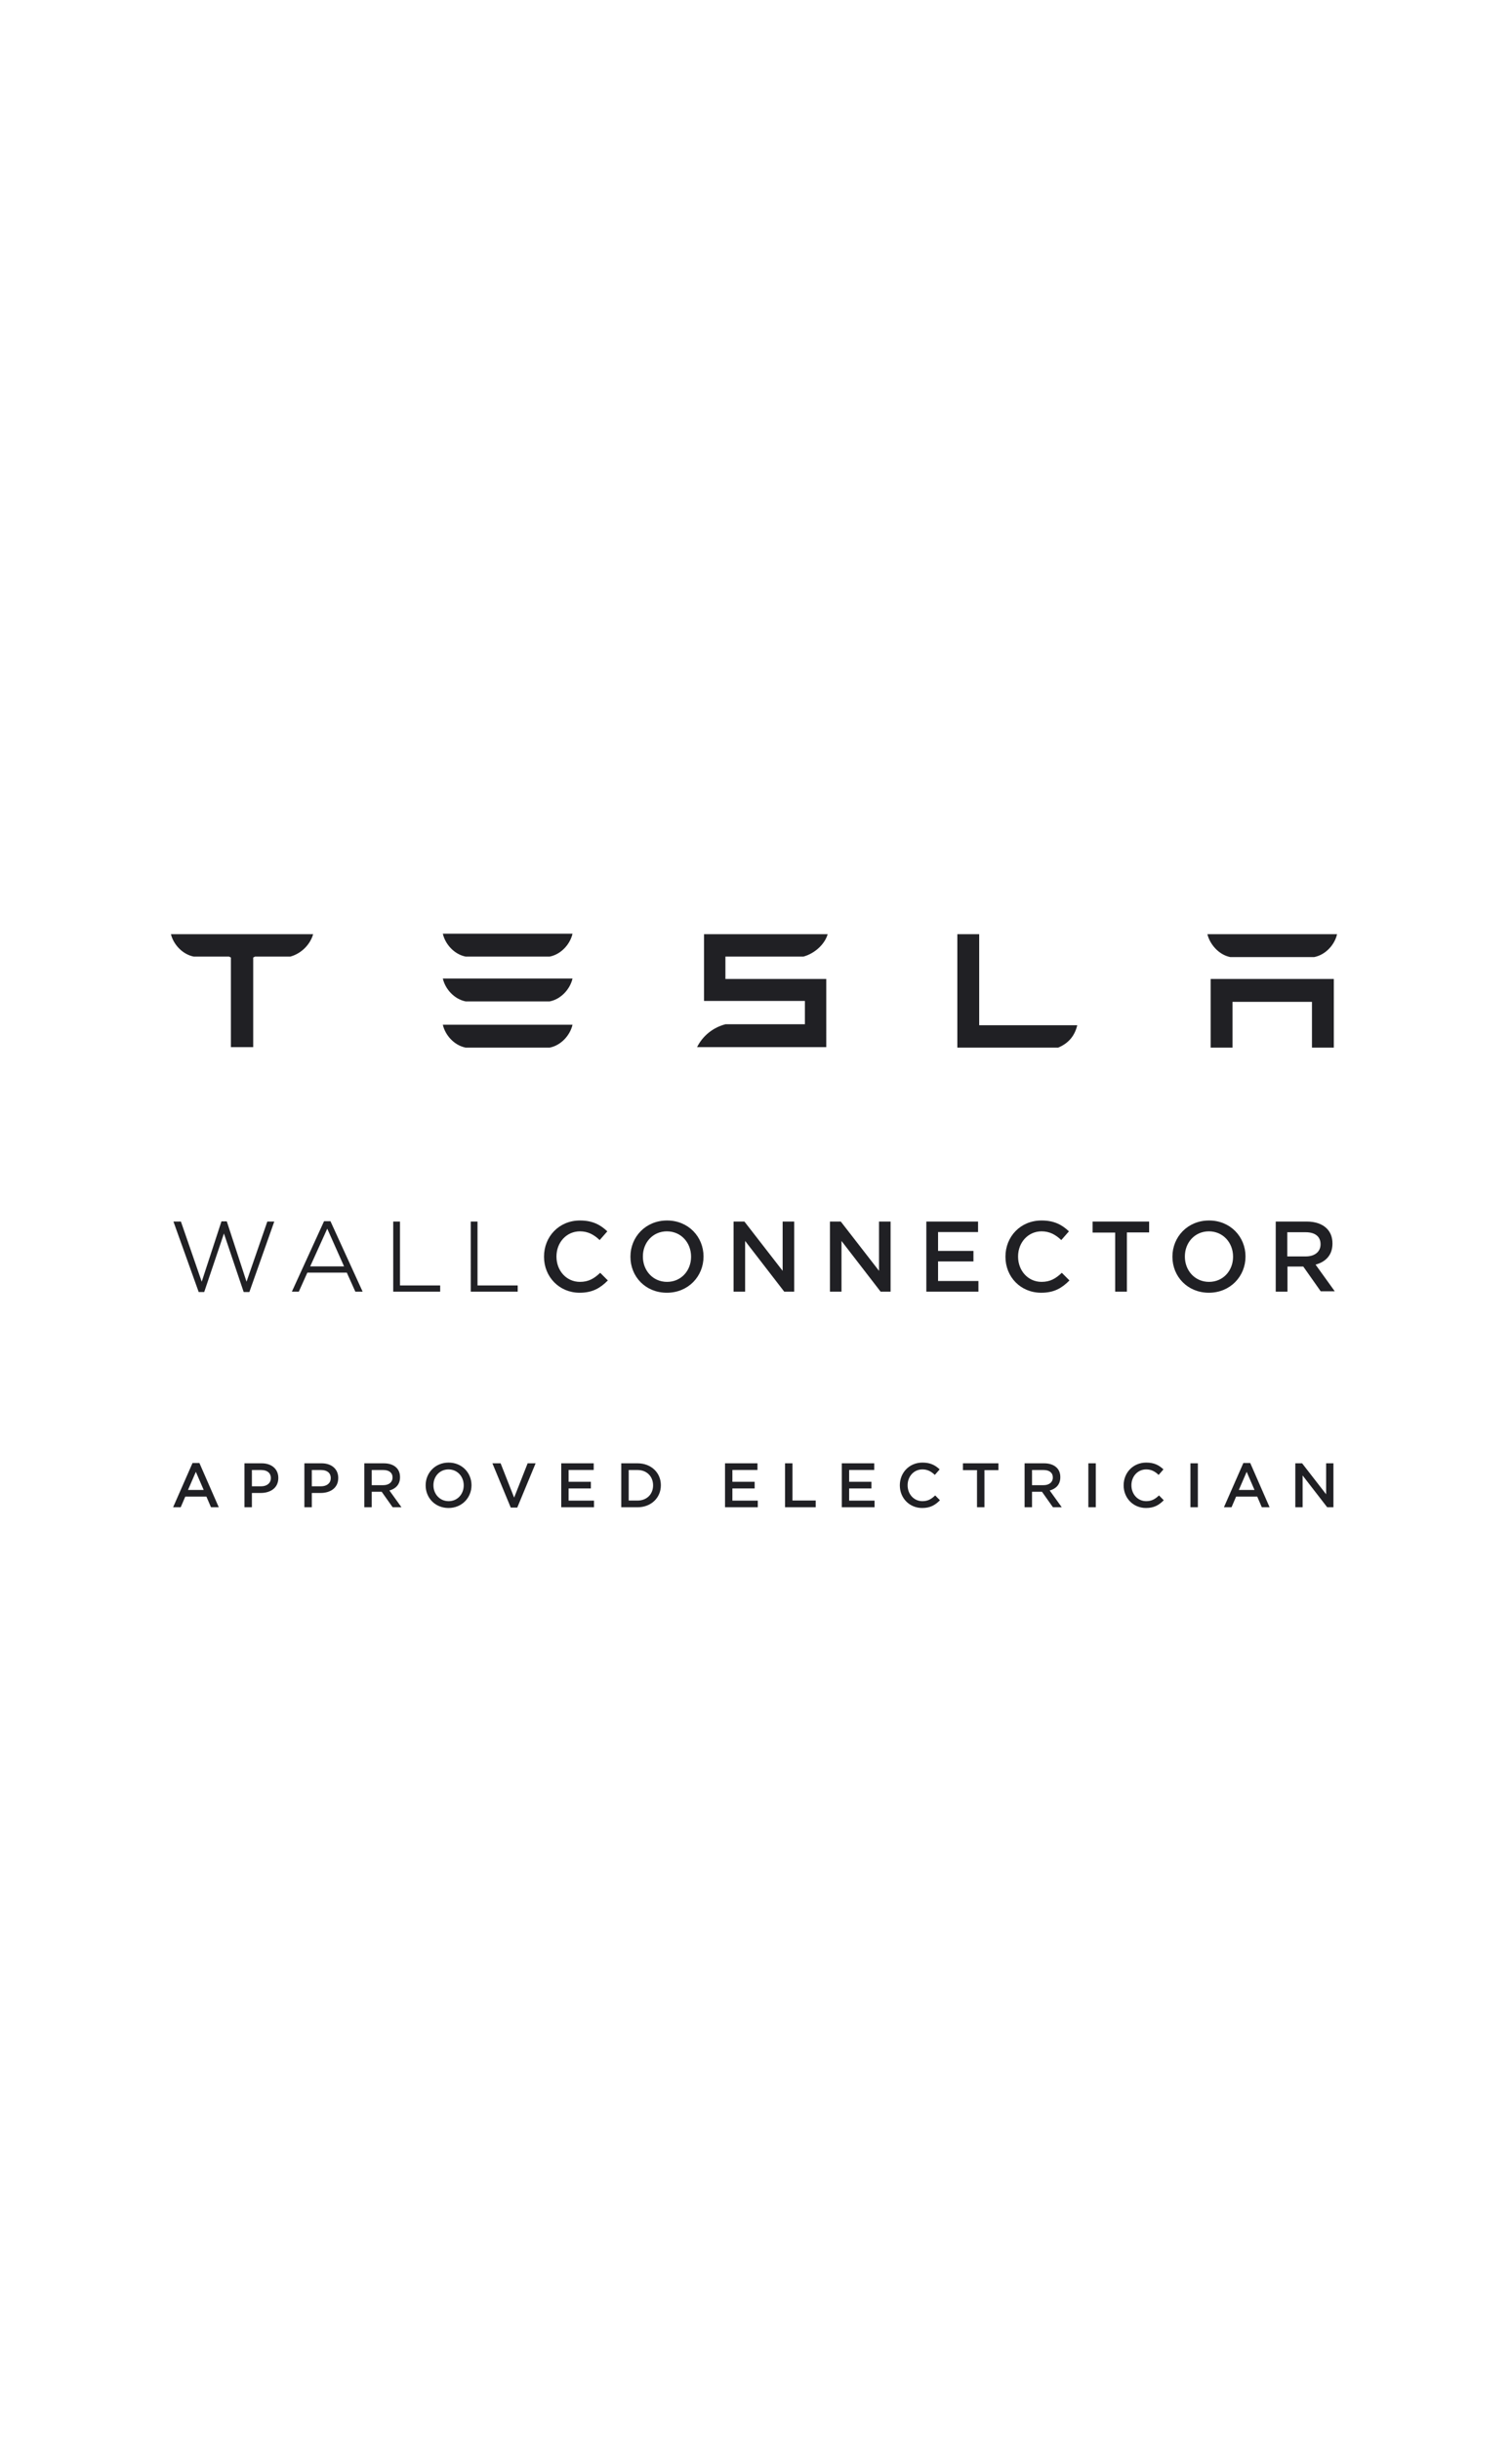 <svg viewBox="0 0 800 484" width="300" xmlns="http://www.w3.org/2000/svg"><path d="M680 2958.14c9.246-38.96 44.375-79.79 90.602-89.07h140.523l7.395-3.71v-356.3h88.75v356.3l7.4 3.71h140.52c46.23 12.99 79.51 50.11 90.6 89.07zm3529.74-450.94c44.37 18.56 66.56 50.11 75.81 89.08h-390.14v361.86h-86.9V2507.2zM2887.7 2869.07h308.79c46.22 12.99 85.05 50.11 96.15 89.07H2800.8v-265.36h401.23v-92.79h-316.17c-49.93-12.99-90.61-46.39-112.79-90.93h514.02V2780h-401.23v89.07zM4816.21 2780v-272.8h86.9v181.87h316.18V2507.2h86.9V2780zm-2963.95 89.07h334.67c46.23 9.28 81.36 50.11 90.6 90.93h-515.87c9.25-40.82 44.38-81.65 90.6-90.93m0-178.15h334.67c46.23 9.28 81.36 50.1 90.6 90.93h-515.87c9.25-40.83 44.38-81.65 90.6-90.93m0-183.72h334.67c46.23 9.28 81.36 50.11 90.6 90.93h-515.87c9.25-40.82 44.38-81.65 90.6-90.93m3041.61 360.01h334.67c46.22 9.28 81.35 50.11 90.6 90.93h-515.87c9.24-38.96 44.37-81.65 90.6-90.93M690 1815.76h29.711l82.766-239.1 78.519 239.8h21.223l78.519-239.8 82.762 239.1h27.59l-99.031-280.13h-22.637l-78.524 232.73-78.519-232.73h-21.93zm679.1-178.98-67.2 150.68-67.91-149.97h135.11zm-79.94 180.39h25.47l128.04-280.13h-29l-33.96 75.69h-157.04l-33.96-75.69h-27.58zm275.18-1.41h26.88V1561.8h159.87v-24.76h-186.75zm308.42 0h26.89V1561.8h159.87v-24.76h-186.76zm291.45-140.07v.71c0 79.23 59.42 143.6 142.9 143.6 50.93 0 82.05-17.68 108.93-43.15l-30.41-34.66c-22.64 21.22-45.98 34.66-78.52 34.66-53.77 0-93.38-44.57-93.38-99.74v-.71c0-55.89 39.61-100.45 93.38-100.45 34.66 0 56.59 13.44 80.64 36.08l30.42-30.42c-29.71-29.71-60.13-48.81-112.48-48.81-80.64 0-141.48 62.96-141.48 142.89m585.02 0v.71c0 55.18-39.62 100.45-96.21 100.45-55.88 0-95.5-44.57-95.5-99.74v-.71c0-55.18 39.62-100.45 96.21-100.45 55.88 0 95.5 44.56 95.5 99.74m-241.22 0v.71c0 77.81 60.13 143.6 145.72 143.6 84.89 0 145.02-65.08 145.02-142.89v-.71c0-77.81-60.13-143.6-145.73-143.6-85.59 0-145.01 64.37-145.01 142.89m410.29 140.07h43.15l152.09-195.95v195.95h45.98v-278.72h-39.62l-155.62 201.61v-201.61h-45.98zm383.4 0h43.16l152.08-195.95v195.95h45.99v-278.72h-39.62l-155.63 201.61v-201.61h-45.98zm383.41 0h205.85v-41.74H3731.8v-74.98h140.77v-41.74H3731.8v-77.81h160.58v-42.45h-207.27zm314.79-140.07v.71c0 79.23 59.42 143.6 143.61 143.6 50.93 0 82.05-17.68 108.93-43.15l-30.41-34.66c-22.64 21.22-45.98 34.66-78.52 34.66-53.77 0-93.38-44.57-93.38-99.74v-.71c0-55.89 39.61-100.45 93.38-100.45 34.66 0 56.59 13.44 80.64 36.08l30.42-30.42c-29.71-29.71-60.13-48.81-112.48-48.81-82.06 0-142.19 62.96-142.19 142.89m435.76 96.21h-89.13v43.86h224.95v-43.16h-88.42v-235.56h-46.69v234.86zm469.71-96.21v.71c0 55.18-39.61 100.45-96.21 100.45-55.88 0-95.49-44.57-95.49-99.74v-.71c0-55.18 39.61-100.45 96.2-100.45 55.89 0 95.5 44.56 95.5 99.74m-241.22 0v.71c0 77.81 60.13 143.6 145.72 143.6 84.89 0 145.02-65.08 145.02-142.89v-.71c0-77.81-60.13-143.6-145.73-143.6-84.88 0-145.01 64.37-145.01 142.89m530.54 1.42c35.37 0 58.72 18.39 58.72 48.1v.71c0 30.41-21.93 47.39-59.42 47.39h-72.86v-96.2zm-119.54 138.65h123.08c35.37 0 62.25-9.91 79.94-27.59 14.85-14.86 22.63-34.67 22.63-59.42v-.71c0-45.98-27.58-72.86-67.2-83.47l76.4-106.11h-55.88l-69.33 98.32h-62.96v-99.74h-46.68zM5152.96 680H5182v126.48L5279.92 680h24.72v174.719h-29.04V731.602l-95.52 123.117h-27.12zm-224.66 68.879 31.2 72 31.2-72zM4869.02 680h30.24l18.24 42.48h84l18.24-42.48h30.96l-77.04 175.922h-27.36zm-133.19 0h29.52v174.719h-29.52zm-176.97-2.879c33.12 0 52.08 12 70.8 30.719l-18.96 19.199c-15.12-14.398-29.04-22.797-50.88-22.797-33.84 0-58.8 27.84-58.8 63.117v.481c0 34.801 24.96 62.64 58.8 62.64 20.4 0 35.28-8.398 49.44-21.839l19.2 21.839c-16.8 16.079-36.24 27.122-68.4 27.122-52.56 0-90-40.321-90-90.243v-.48c0-50.16 37.92-89.758 88.8-89.758M4329.67 680h29.52v174.719h-29.52zm-224.1 87.84v60.242h45.6c23.28 0 37.2-10.562 37.2-29.762v-.48c0-18.238-14.64-30-36.96-30zM4076.05 680h29.52v61.68h39.6l43.68-61.68h35.04l-48 66.719c24.96 6.722 42.24 23.761 42.24 52.562v.481c0 15.597-4.8 28.078-14.16 37.437-11.28 11.281-28.32 17.52-50.4 17.52h-77.52zm-189.3 0h29.52v147.602h55.68v27.117h-141.12v-27.117h55.92zm-218.24-2.879c33.12 0 52.08 12 70.8 30.719l-18.96 19.199c-15.12-14.398-29.04-22.797-50.88-22.797-33.84 0-58.8 27.84-58.8 63.117v.481c0 34.801 24.96 62.64 58.8 62.64 20.4 0 35.28-8.398 49.44-21.839l19.2 21.839c-16.8 16.079-36.24 27.122-68.4 27.122-52.56 0-90-40.321-90-90.243v-.48c0-50.16 37.92-89.758 88.8-89.758M3348.81 680h130.32v26.398h-101.04v48.481h88.56v26.402h-88.56v47.039h99.84v26.399h-129.12zm-225.69 0h121.92v26.879h-92.4v147.84h-29.52zm-238.82 0h130.32v26.398h-101.04v48.481h88.56v26.402h-88.56v47.039h99.84v26.399H2884.3Zm-348.15 148.082c37.44 0 61.92-26.16 61.92-60.723v-.48c0-34.559-24.48-60.238-61.92-60.238h-35.04v121.441ZM2471.59 680h64.56c54.72 0 92.88 38.16 92.88 87.359v.481c0 49.199-38.16 86.879-92.88 86.879h-64.56zm-238.82 0h130.32v26.398h-101.04v48.481h88.56v26.402h-88.56v47.039h99.84v26.399h-129.12zm-200.9-1.199h25.92l72.96 175.918h-31.68l-53.76-136.321-53.76 136.321h-32.64zm-247.13 25.441c-35.52 0-60.48 28.559-60.48 63.117v.481c0 34.558 24.72 62.64 60 62.64 35.52 0 60.48-28.558 60.48-63.121v-.48c0-34.559-24.72-62.637-60-62.637m-.48-27.121c53.76 0 91.44 41.277 91.44 90.238v.481c0 48.719-37.44 89.762-90.96 89.762-53.76 0-91.44-41.282-91.44-90.243v-.48c0-49.199 37.44-89.758 90.96-89.758M1478.8 767.84v60.242h45.6c23.28 0 37.2-10.562 37.2-29.762v-.48c0-18.238-14.64-30-36.96-30zM1449.28 680h29.52v61.68h39.6l43.68-61.68h35.04l-48 66.719c24.96 6.722 42.24 23.761 42.24 52.562v.481c0 15.597-4.8 28.078-14.16 37.437-11.28 11.281-28.32 17.52-50.4 17.52h-77.52zm-208.83 83.281v64.801h36.48c23.76 0 38.88-11.043 38.88-32.16v-.481c0-18.961-14.88-32.16-38.88-32.16zM1210.93 680h29.52v56.879h35.52c38.16 0 69.6 19.922 69.6 59.281v.719c0 34.562-25.92 57.84-66.24 57.84h-68.4zm-208.83 83.281v64.801h36.48c23.76 0 38.88-11.043 38.88-32.16v-.481c0-18.961-14.88-32.16-38.88-32.16zM972.578 680h29.522v56.879h35.52c38.16 0 69.6 19.922 69.6 59.281v.719c0 34.562-25.92 57.84-66.24 57.84h-68.402zm-224.656 68.879 31.199 72 31.199-72zM688.641 680h30.238l18.242 42.48h84L839.359 680h30.961l-77.039 175.922h-27.359z" style="fill:#202024;fill-opacity:1;fill-rule:nonzero;stroke:none" transform="matrix(.133 0 0 -.133 0 484)"/></svg>